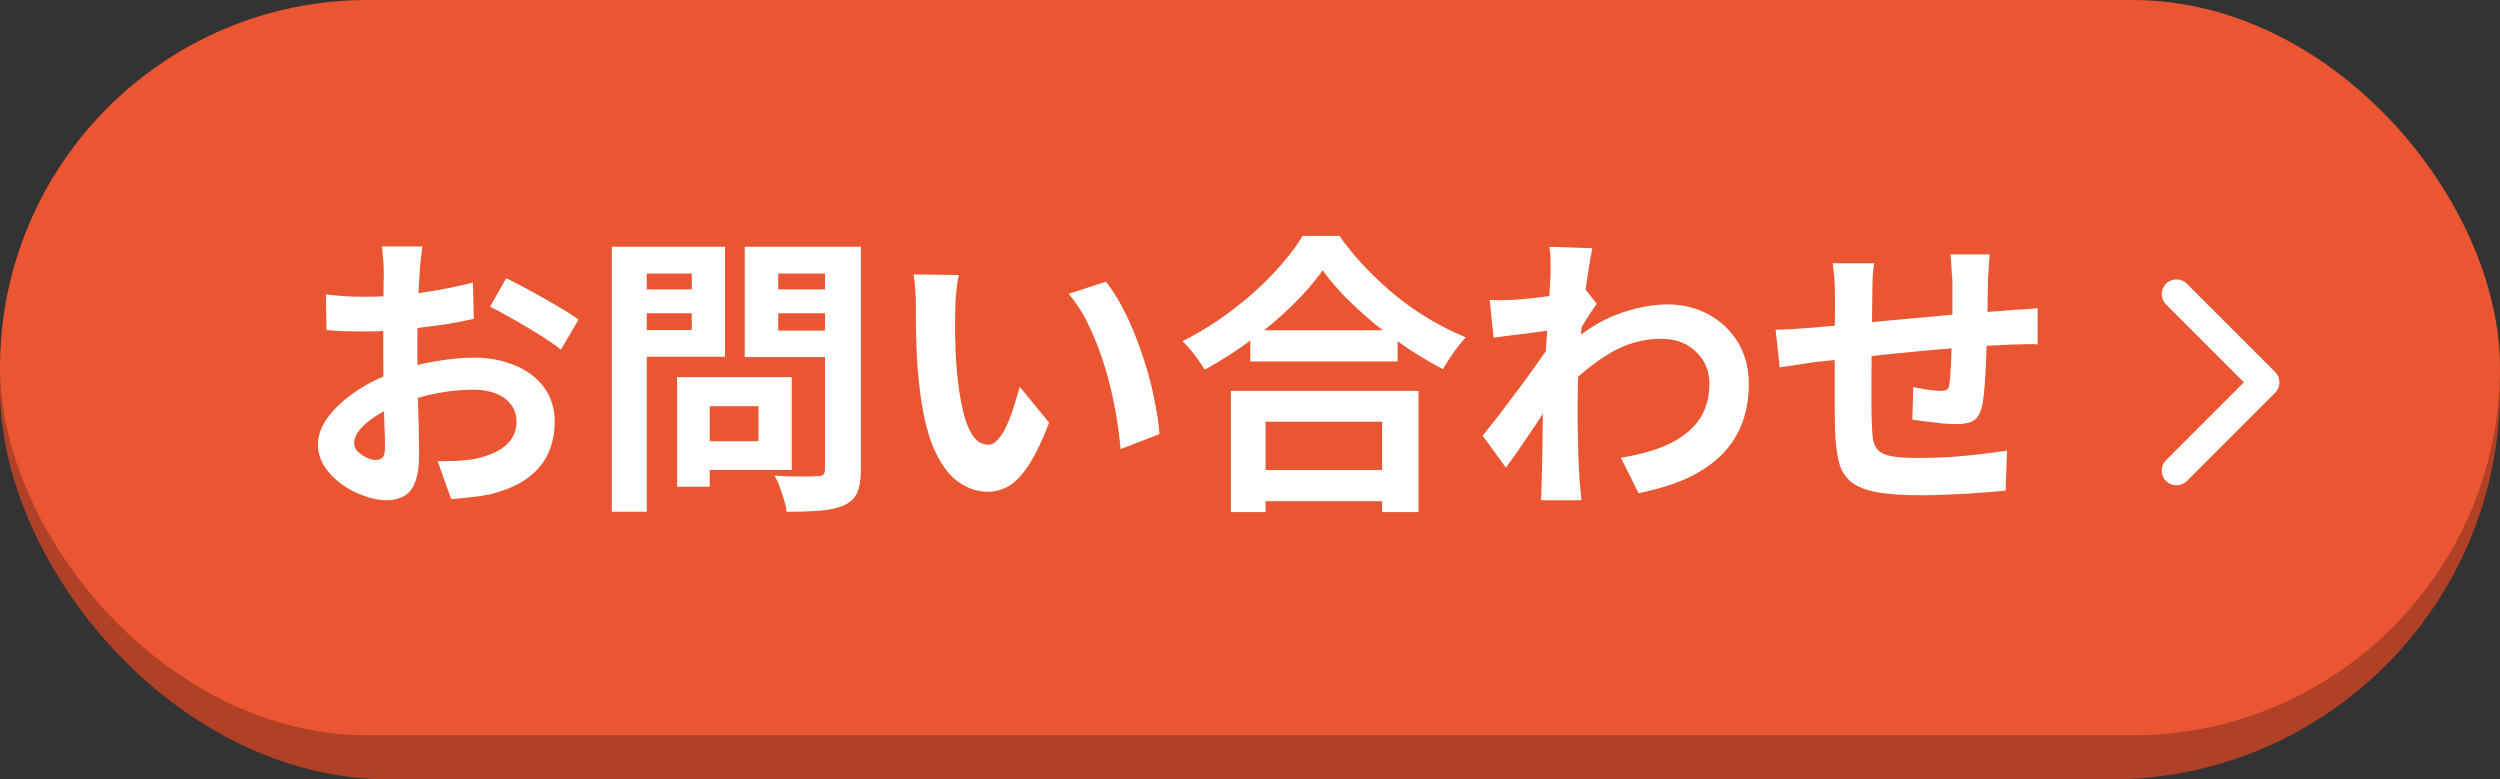 <svg xmlns="http://www.w3.org/2000/svg" width="170" height="53" viewBox="0 0 170 53" fill="none"><rect x="0" y="0" width="170" height="53" fill="#333333" stroke="none"/><rect width="170" height="53" rx="26.5" fill="#B04026"></rect><rect width="170" height="50" rx="25" fill="#EA5532"></rect><path d="M28.72 16.76C28.707 16.867 28.687 17.033 28.66 17.26C28.633 17.473 28.607 17.693 28.58 17.92C28.567 18.133 28.553 18.327 28.54 18.5C28.513 18.887 28.487 19.313 28.46 19.78C28.447 20.233 28.433 20.707 28.42 21.2C28.407 21.68 28.393 22.167 28.38 22.66C28.38 23.153 28.38 23.633 28.38 24.1C28.38 24.647 28.387 25.253 28.4 25.92C28.413 26.573 28.427 27.227 28.44 27.88C28.467 28.52 28.48 29.107 28.48 29.64C28.493 30.173 28.5 30.587 28.5 30.88C28.5 31.707 28.407 32.347 28.22 32.8C28.047 33.253 27.793 33.567 27.46 33.74C27.127 33.927 26.74 34.02 26.3 34.02C25.82 34.02 25.307 33.92 24.76 33.72C24.213 33.533 23.7 33.267 23.22 32.92C22.753 32.573 22.367 32.173 22.06 31.72C21.767 31.253 21.62 30.753 21.62 30.22C21.62 29.58 21.86 28.947 22.34 28.32C22.833 27.68 23.48 27.093 24.28 26.56C25.093 26.027 25.967 25.6 26.9 25.28C27.793 24.947 28.713 24.707 29.66 24.56C30.607 24.4 31.46 24.32 32.22 24.32C33.247 24.32 34.173 24.493 35 24.84C35.827 25.173 36.487 25.667 36.98 26.32C37.473 26.973 37.72 27.76 37.72 28.68C37.72 29.453 37.573 30.167 37.28 30.82C36.987 31.473 36.513 32.04 35.86 32.52C35.22 32.987 34.367 33.353 33.3 33.62C32.847 33.713 32.393 33.78 31.94 33.82C31.5 33.873 31.08 33.913 30.68 33.94L29.76 31.36C30.213 31.36 30.647 31.353 31.06 31.34C31.487 31.313 31.873 31.273 32.22 31.22C32.767 31.113 33.26 30.953 33.7 30.74C34.14 30.527 34.487 30.247 34.74 29.9C34.993 29.553 35.12 29.14 35.12 28.66C35.12 28.207 34.993 27.82 34.74 27.5C34.5 27.18 34.16 26.933 33.72 26.76C33.28 26.587 32.767 26.5 32.18 26.5C31.34 26.5 30.487 26.587 29.62 26.76C28.767 26.933 27.947 27.173 27.16 27.48C26.573 27.707 26.047 27.973 25.58 28.28C25.113 28.573 24.747 28.88 24.48 29.2C24.213 29.52 24.08 29.827 24.08 30.12C24.08 30.28 24.127 30.433 24.22 30.58C24.327 30.713 24.46 30.833 24.62 30.94C24.78 31.047 24.94 31.133 25.1 31.2C25.273 31.253 25.42 31.28 25.54 31.28C25.727 31.28 25.88 31.227 26 31.12C26.12 31 26.18 30.773 26.18 30.44C26.18 30.08 26.167 29.567 26.14 28.9C26.127 28.22 26.107 27.467 26.08 26.64C26.067 25.813 26.06 24.993 26.06 24.18C26.06 23.62 26.06 23.053 26.06 22.48C26.073 21.907 26.08 21.36 26.08 20.84C26.08 20.32 26.08 19.86 26.08 19.46C26.093 19.06 26.1 18.747 26.1 18.52C26.1 18.373 26.093 18.187 26.08 17.96C26.067 17.733 26.047 17.507 26.02 17.28C26.007 17.04 25.987 16.867 25.96 16.76H28.72ZM34.42 18.92C34.927 19.16 35.493 19.453 36.12 19.8C36.76 20.147 37.367 20.493 37.94 20.84C38.527 21.173 38.993 21.473 39.34 21.74L38.14 23.78C37.887 23.567 37.553 23.327 37.14 23.06C36.74 22.793 36.3 22.52 35.82 22.24C35.353 21.96 34.9 21.7 34.46 21.46C34.02 21.207 33.64 21.007 33.32 20.86L34.42 18.92ZM22.16 20.02C22.747 20.087 23.26 20.133 23.7 20.16C24.153 20.173 24.56 20.18 24.92 20.18C25.44 20.18 26.013 20.16 26.64 20.12C27.267 20.067 27.907 20 28.56 19.92C29.213 19.827 29.847 19.72 30.46 19.6C31.087 19.48 31.653 19.347 32.16 19.2L32.22 21.68C31.66 21.813 31.053 21.933 30.4 22.04C29.747 22.133 29.087 22.22 28.42 22.3C27.767 22.38 27.14 22.44 26.54 22.48C25.953 22.52 25.44 22.54 25 22.54C24.333 22.54 23.787 22.533 23.36 22.52C22.933 22.507 22.547 22.48 22.2 22.44L22.16 20.02ZM47.08 25.64H53.84V31.96H47.08V30H51.58V27.62H47.08V25.64ZM46.04 25.64H48.26V33.1H46.04V25.64ZM42.78 19.68H47.78V21.3H42.78V19.68ZM52.06 19.68H57.1V21.3H52.06V19.68ZM56.1 16.78H58.54V31.92C58.54 32.587 58.46 33.107 58.3 33.48C58.14 33.853 57.853 34.14 57.44 34.34C57.013 34.54 56.48 34.667 55.84 34.72C55.2 34.773 54.413 34.8 53.48 34.8C53.467 34.56 53.413 34.293 53.32 34C53.227 33.707 53.127 33.407 53.02 33.1C52.913 32.807 52.793 32.553 52.66 32.34C53.06 32.367 53.46 32.387 53.86 32.4C54.26 32.4 54.613 32.4 54.92 32.4C55.24 32.387 55.467 32.38 55.6 32.38C55.787 32.38 55.913 32.347 55.98 32.28C56.06 32.2 56.1 32.067 56.1 31.88V16.78ZM42.96 16.78H49.3V24.26H42.96V22.44H47.04V18.6H42.96V16.78ZM57.4 16.78V18.6H52.92V22.48H57.4V24.28H50.64V16.78H57.4ZM41.6 16.78H43.98V34.8H41.6V16.78ZM65.2 18.7C65.147 18.94 65.1 19.213 65.06 19.52C65.033 19.827 65.007 20.127 64.98 20.42C64.967 20.713 64.96 20.953 64.96 21.14C64.947 21.58 64.94 22.033 64.94 22.5C64.953 22.967 64.967 23.447 64.98 23.94C65.007 24.42 65.04 24.9 65.08 25.38C65.173 26.34 65.307 27.187 65.48 27.92C65.653 28.653 65.88 29.227 66.16 29.64C66.44 30.04 66.793 30.24 67.22 30.24C67.447 30.24 67.667 30.113 67.88 29.86C68.107 29.607 68.307 29.28 68.48 28.88C68.667 28.467 68.827 28.033 68.96 27.58C69.107 27.127 69.233 26.7 69.34 26.3L71.34 28.74C70.9 29.9 70.46 30.827 70.02 31.52C69.593 32.2 69.147 32.693 68.68 33C68.213 33.293 67.707 33.44 67.16 33.44C66.44 33.44 65.753 33.2 65.1 32.72C64.46 32.24 63.913 31.467 63.46 30.4C63.007 29.32 62.687 27.887 62.5 26.1C62.433 25.487 62.38 24.84 62.34 24.16C62.313 23.48 62.293 22.833 62.28 22.22C62.28 21.607 62.28 21.1 62.28 20.7C62.28 20.42 62.267 20.087 62.24 19.7C62.213 19.313 62.173 18.967 62.12 18.66L65.2 18.7ZM75.2 19.16C75.573 19.613 75.933 20.167 76.28 20.82C76.627 21.473 76.947 22.173 77.24 22.92C77.533 23.667 77.793 24.433 78.02 25.22C78.247 25.993 78.427 26.753 78.56 27.5C78.707 28.233 78.8 28.907 78.84 29.52L76.2 30.54C76.133 29.727 76.013 28.84 75.84 27.88C75.667 26.92 75.433 25.953 75.14 24.98C74.847 24.007 74.493 23.087 74.08 22.22C73.68 21.353 73.207 20.607 72.66 19.98L75.2 19.16ZM85.02 22.46H95.04V24.58H85.02V22.46ZM84.76 31.96H95.1V34.08H84.76V31.96ZM83.7 26.58H96.46V34.82H93.98V28.68H86.06V34.82H83.7V26.58ZM89.94 18.38C89.393 19.167 88.7 19.967 87.86 20.78C87.033 21.593 86.107 22.373 85.08 23.12C84.067 23.867 83.013 24.54 81.92 25.14C81.813 24.953 81.673 24.74 81.5 24.5C81.34 24.26 81.16 24.027 80.96 23.8C80.773 23.56 80.587 23.36 80.4 23.2C81.56 22.627 82.667 21.94 83.72 21.14C84.787 20.34 85.74 19.493 86.58 18.6C87.42 17.707 88.087 16.853 88.58 16.04H91.08C91.613 16.8 92.213 17.527 92.88 18.22C93.547 18.913 94.247 19.56 94.98 20.16C95.727 20.76 96.5 21.293 97.3 21.76C98.1 22.227 98.893 22.62 99.68 22.94C99.387 23.247 99.107 23.593 98.84 23.98C98.573 24.353 98.333 24.727 98.12 25.1C97.347 24.7 96.567 24.24 95.78 23.72C94.993 23.187 94.233 22.627 93.5 22.04C92.78 21.44 92.113 20.833 91.5 20.22C90.887 19.593 90.367 18.98 89.94 18.38ZM110.22 31.12C111.1 30.987 111.907 30.793 112.64 30.54C113.373 30.287 114.007 29.96 114.54 29.56C115.087 29.16 115.507 28.673 115.8 28.1C116.093 27.513 116.24 26.827 116.24 26.04C116.24 25.653 116.167 25.28 116.02 24.92C115.873 24.56 115.653 24.24 115.36 23.96C115.08 23.667 114.74 23.44 114.34 23.28C113.94 23.12 113.487 23.04 112.98 23.04C111.713 23.04 110.533 23.373 109.44 24.04C108.347 24.693 107.313 25.54 106.34 26.58V23.74C107.54 22.62 108.747 21.833 109.96 21.38C111.187 20.927 112.333 20.7 113.4 20.7C114.427 20.7 115.353 20.927 116.18 21.38C117.02 21.833 117.687 22.467 118.18 23.28C118.673 24.093 118.92 25.033 118.92 26.1C118.92 27.113 118.76 28.027 118.44 28.84C118.12 29.653 117.647 30.367 117.02 30.98C116.393 31.593 115.613 32.113 114.68 32.54C113.747 32.953 112.66 33.287 111.42 33.54L110.22 31.12ZM105.68 22.44C105.467 22.453 105.193 22.487 104.86 22.54C104.527 22.58 104.167 22.627 103.78 22.68C103.407 22.72 103.027 22.767 102.64 22.82C102.253 22.873 101.893 22.92 101.56 22.96L101.3 20.4C101.593 20.413 101.867 20.42 102.12 20.42C102.387 20.407 102.693 20.393 103.04 20.38C103.36 20.353 103.74 20.32 104.18 20.28C104.633 20.227 105.087 20.167 105.54 20.1C106.007 20.033 106.44 19.96 106.84 19.88C107.24 19.8 107.553 19.72 107.78 19.64L108.58 20.66C108.46 20.82 108.32 21.02 108.16 21.26C108.013 21.5 107.86 21.747 107.7 22C107.54 22.24 107.4 22.453 107.28 22.64L106.1 26.4C105.887 26.707 105.62 27.093 105.3 27.56C104.993 28.027 104.667 28.52 104.32 29.04C103.973 29.56 103.633 30.06 103.3 30.54C102.967 31.02 102.667 31.44 102.4 31.8L100.82 29.62C101.073 29.3 101.367 28.933 101.7 28.52C102.033 28.093 102.373 27.647 102.72 27.18C103.08 26.7 103.433 26.227 103.78 25.76C104.127 25.28 104.447 24.833 104.74 24.42C105.047 23.993 105.3 23.627 105.5 23.32L105.54 22.8L105.68 22.44ZM105.44 18.58C105.44 18.287 105.44 17.993 105.44 17.7C105.44 17.393 105.413 17.087 105.36 16.78L108.28 16.88C108.213 17.187 108.133 17.633 108.04 18.22C107.947 18.793 107.853 19.453 107.76 20.2C107.68 20.947 107.6 21.733 107.52 22.56C107.453 23.373 107.393 24.187 107.34 25C107.3 25.813 107.28 26.573 107.28 27.28C107.28 27.827 107.28 28.38 107.28 28.94C107.293 29.5 107.307 30.073 107.32 30.66C107.333 31.247 107.36 31.853 107.4 32.48C107.413 32.653 107.433 32.893 107.46 33.2C107.487 33.52 107.513 33.793 107.54 34.02H104.78C104.807 33.793 104.82 33.527 104.82 33.22C104.833 32.927 104.84 32.7 104.84 32.54C104.853 31.887 104.867 31.28 104.88 30.72C104.893 30.16 104.9 29.567 104.9 28.94C104.913 28.313 104.933 27.587 104.96 26.76C104.973 26.453 104.993 26.067 105.02 25.6C105.047 25.12 105.073 24.6 105.1 24.04C105.14 23.467 105.18 22.887 105.22 22.3C105.26 21.713 105.293 21.167 105.32 20.66C105.36 20.14 105.387 19.7 105.4 19.34C105.427 18.967 105.44 18.713 105.44 18.58ZM135.3 17.3C135.287 17.407 135.273 17.567 135.26 17.78C135.247 17.98 135.233 18.193 135.22 18.42C135.207 18.647 135.193 18.853 135.18 19.04C135.18 19.48 135.173 19.907 135.16 20.32C135.16 20.733 135.153 21.127 135.14 21.5C135.14 21.86 135.133 22.213 135.12 22.56C135.107 23.147 135.087 23.76 135.06 24.4C135.033 25.04 135 25.633 134.96 26.18C134.92 26.727 134.867 27.173 134.8 27.52C134.693 28.04 134.507 28.393 134.24 28.58C133.973 28.753 133.58 28.84 133.06 28.84C132.833 28.84 132.52 28.827 132.12 28.8C131.733 28.76 131.347 28.713 130.96 28.66C130.587 28.607 130.28 28.567 130.04 28.54L130.1 26.32C130.407 26.387 130.74 26.447 131.1 26.5C131.473 26.553 131.753 26.58 131.94 26.58C132.14 26.58 132.287 26.553 132.38 26.5C132.487 26.433 132.547 26.307 132.56 26.12C132.6 25.867 132.627 25.547 132.64 25.16C132.667 24.773 132.687 24.353 132.7 23.9C132.727 23.433 132.747 22.98 132.76 22.54C132.76 22.18 132.76 21.82 132.76 21.46C132.76 21.087 132.76 20.707 132.76 20.32C132.76 19.92 132.76 19.527 132.76 19.14C132.76 18.967 132.747 18.767 132.72 18.54C132.707 18.3 132.693 18.067 132.68 17.84C132.667 17.613 132.647 17.433 132.62 17.3H135.3ZM127.44 17.9C127.387 18.233 127.353 18.56 127.34 18.88C127.327 19.187 127.32 19.553 127.32 19.98C127.32 20.34 127.313 20.82 127.3 21.42C127.3 22.02 127.293 22.673 127.28 23.38C127.28 24.073 127.273 24.773 127.26 25.48C127.26 26.173 127.26 26.807 127.26 27.38C127.26 27.953 127.267 28.407 127.28 28.74C127.293 29.233 127.327 29.64 127.38 29.96C127.447 30.267 127.58 30.507 127.78 30.68C127.98 30.853 128.293 30.973 128.72 31.04C129.16 31.107 129.753 31.14 130.5 31.14C131.153 31.14 131.847 31.12 132.58 31.08C133.313 31.027 134.02 30.96 134.7 30.88C135.38 30.8 135.973 30.72 136.48 30.64L136.38 33.36C135.94 33.413 135.393 33.46 134.74 33.5C134.087 33.553 133.407 33.593 132.7 33.62C131.993 33.66 131.32 33.68 130.68 33.68C129.387 33.68 128.353 33.607 127.58 33.46C126.807 33.313 126.22 33.067 125.82 32.72C125.42 32.373 125.153 31.907 125.02 31.32C124.887 30.733 124.807 30.007 124.78 29.14C124.78 28.847 124.773 28.453 124.76 27.96C124.76 27.467 124.76 26.92 124.76 26.32C124.76 25.707 124.76 25.08 124.76 24.44C124.76 23.8 124.76 23.193 124.76 22.62C124.773 22.033 124.78 21.52 124.78 21.08C124.78 20.64 124.78 20.32 124.78 20.12C124.78 19.707 124.767 19.32 124.74 18.96C124.713 18.6 124.673 18.247 124.62 17.9H127.44ZM120.74 22.42C121.033 22.42 121.4 22.407 121.84 22.38C122.28 22.353 122.753 22.32 123.26 22.28C123.66 22.24 124.253 22.187 125.04 22.12C125.827 22.04 126.72 21.953 127.72 21.86C128.72 21.767 129.76 21.673 130.84 21.58C131.933 21.473 132.98 21.38 133.98 21.3C134.98 21.22 135.867 21.153 136.64 21.1C136.92 21.073 137.233 21.053 137.58 21.04C137.94 21.013 138.267 20.987 138.56 20.96V23.42C138.453 23.407 138.28 23.4 138.04 23.4C137.8 23.4 137.547 23.407 137.28 23.42C137.027 23.42 136.813 23.427 136.64 23.44C136.12 23.453 135.487 23.487 134.74 23.54C133.993 23.58 133.193 23.64 132.34 23.72C131.487 23.787 130.613 23.867 129.72 23.96C128.84 24.04 127.993 24.127 127.18 24.22C126.367 24.313 125.633 24.393 124.98 24.46C124.327 24.527 123.807 24.58 123.42 24.62C123.207 24.647 122.947 24.687 122.64 24.74C122.333 24.78 122.027 24.827 121.72 24.88C121.427 24.92 121.193 24.953 121.02 24.98L120.74 22.42Z" fill="white"></path><path d="M148 20L154 26L148 32" stroke="white" stroke-width="2" stroke-linecap="round" stroke-linejoin="round"></path></svg>